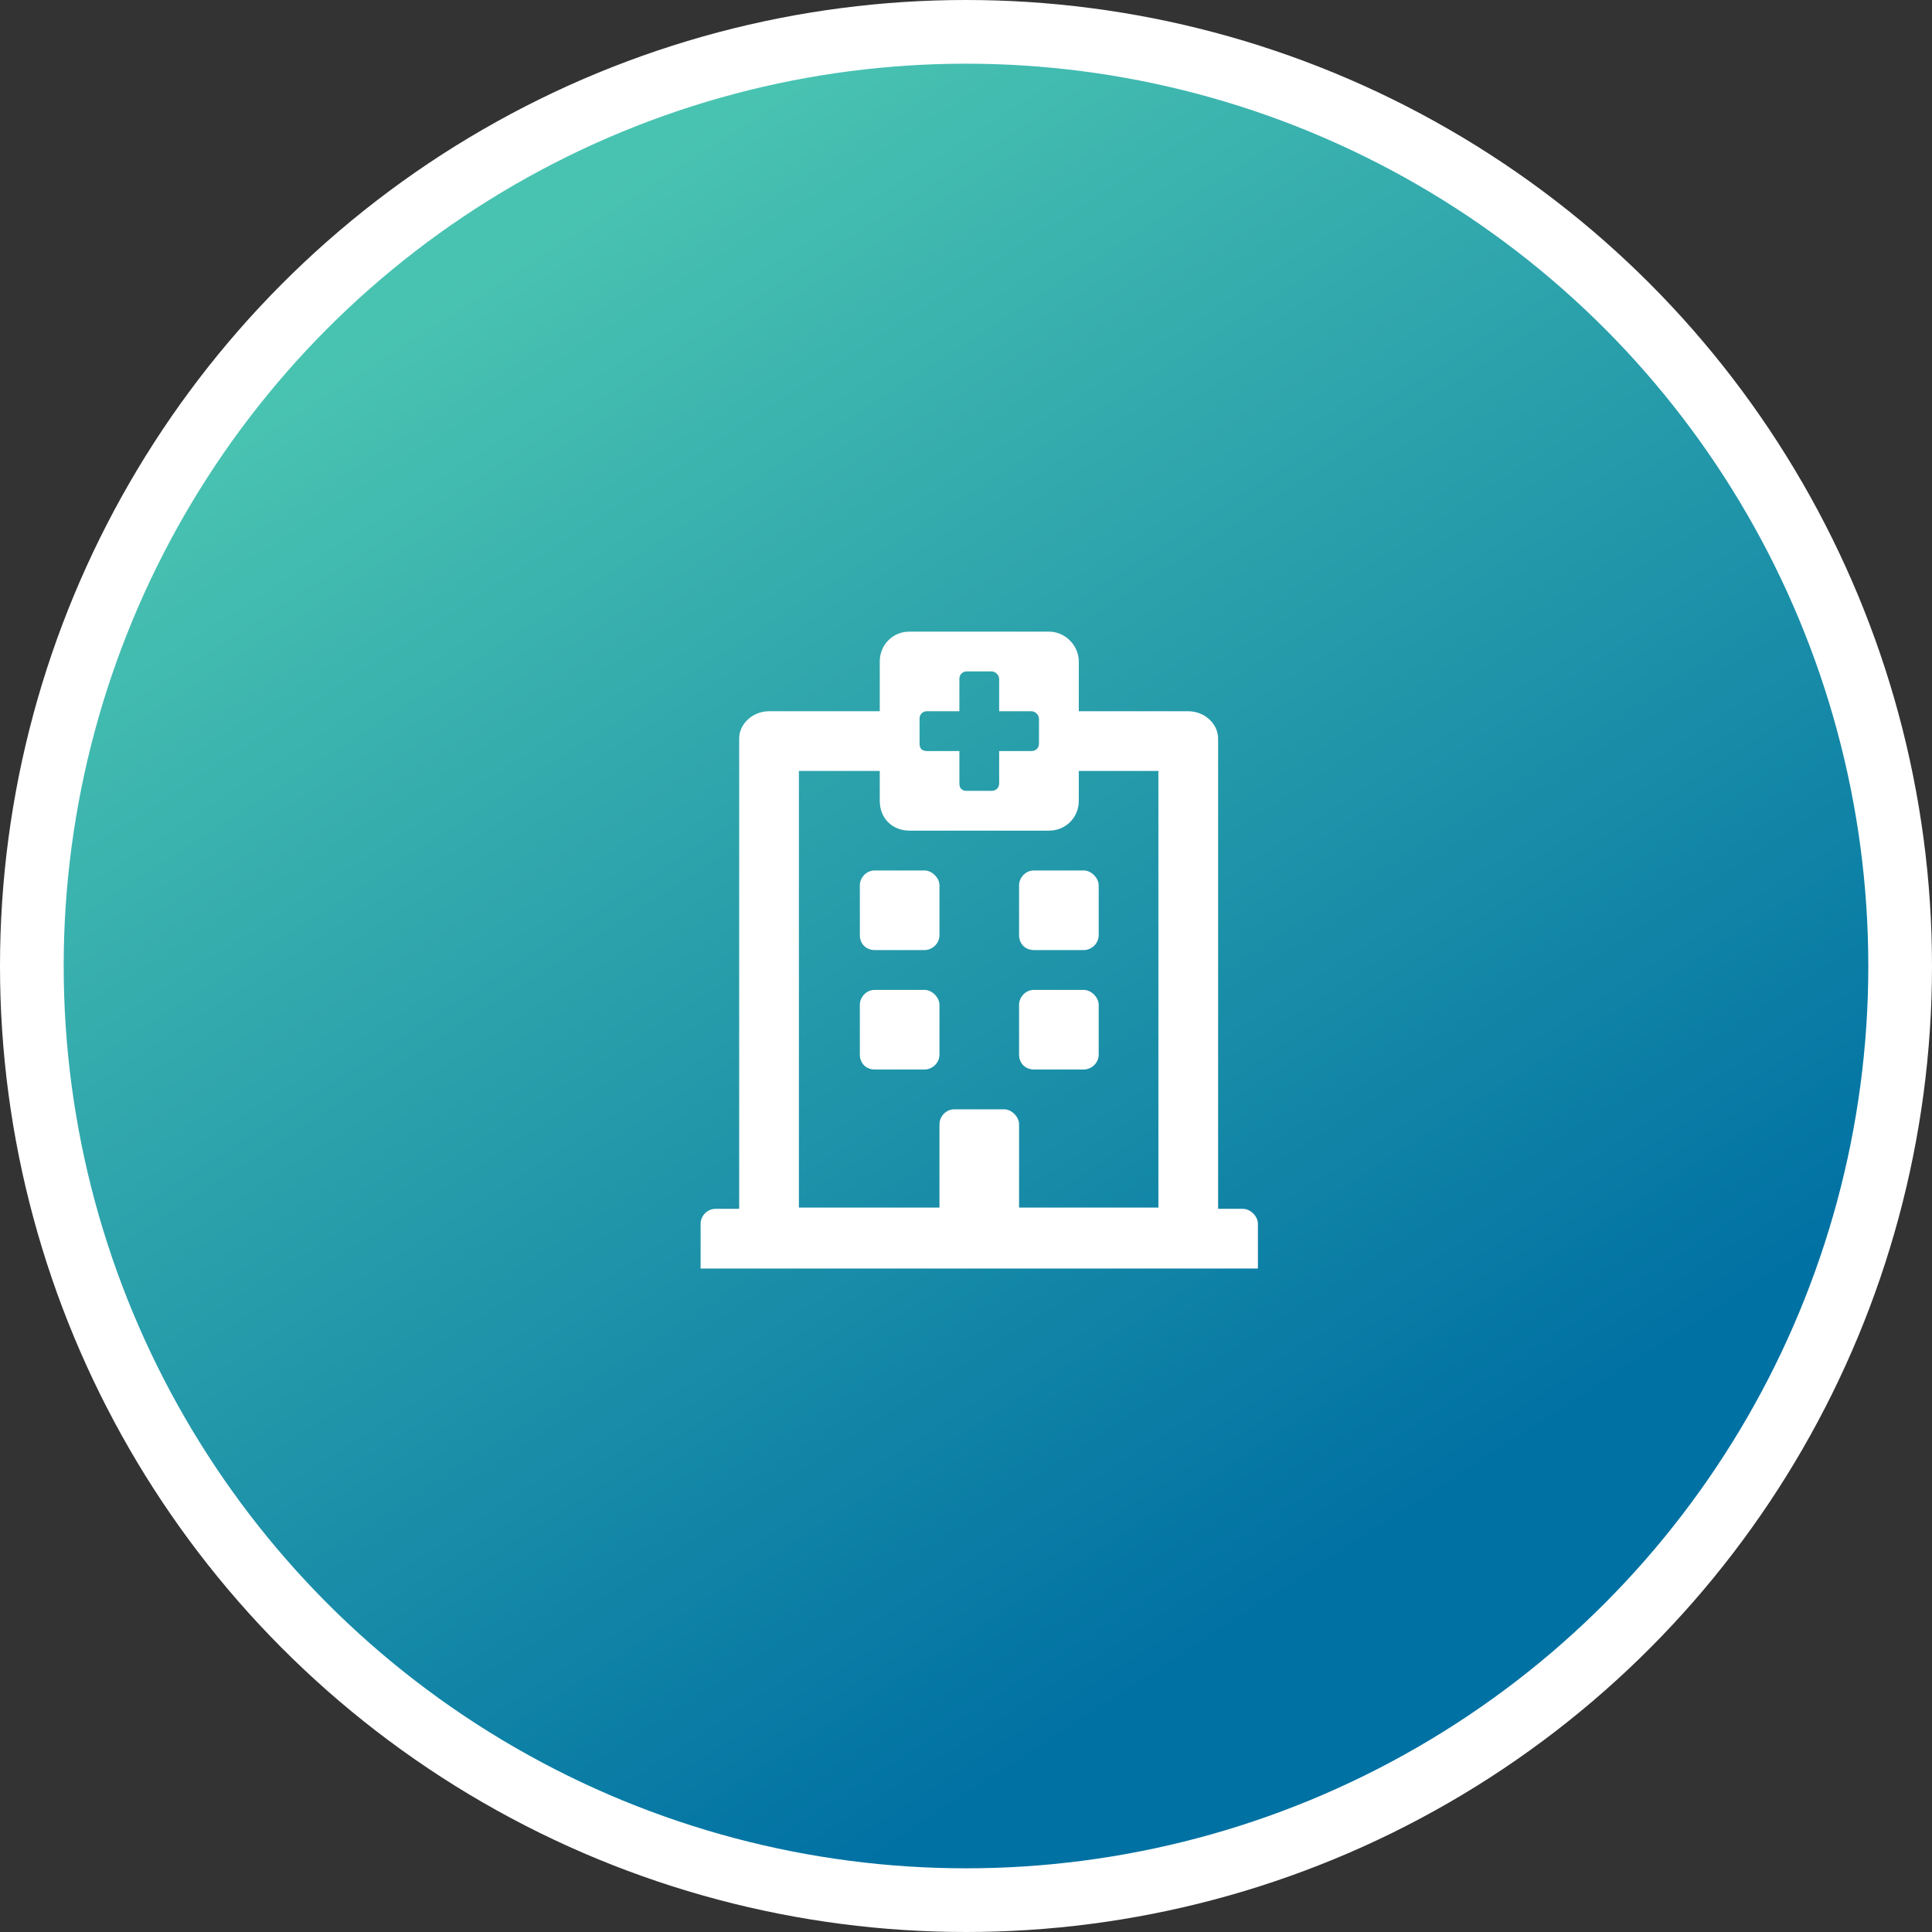 <svg width="91" height="91" viewBox="0 0 91 91" fill="none" xmlns="http://www.w3.org/2000/svg">
<rect x="0" y="0" width="91" height="91" fill="#333333" stroke="none"/>
<circle cx="45.5" cy="45.5" r="44" fill="url(#paint0_linear_56_1675)" stroke="white" stroke-width="3"/>
<path d="M40.5 44.047V41.703C40.5 41.352 40.793 41 41.203 41H43.547C43.898 41 44.25 41.352 44.25 41.703V44.047C44.25 44.457 43.898 44.75 43.547 44.75H41.203C40.793 44.75 40.5 44.457 40.5 44.047ZM48.703 44.75C48.293 44.75 48 44.457 48 44.047V41.703C48 41.352 48.293 41 48.703 41H51.047C51.398 41 51.75 41.352 51.75 41.703V44.047C51.75 44.457 51.398 44.75 51.047 44.75H48.703ZM44.25 49.672C44.25 50.082 43.898 50.375 43.547 50.375H41.203C40.793 50.375 40.5 50.082 40.5 49.672V47.328C40.5 46.977 40.793 46.625 41.203 46.625H43.547C43.898 46.625 44.25 46.977 44.25 47.328V49.672ZM48.703 50.375C48.293 50.375 48 50.082 48 49.672V47.328C48 46.977 48.293 46.625 48.703 46.625H51.047C51.398 46.625 51.75 46.977 51.75 47.328V49.672C51.75 50.082 51.398 50.375 51.047 50.375H48.703ZM59.25 57.641V59.75H33V57.641C33 57.289 33.293 56.938 33.703 56.938H34.816V34.789C34.816 34.086 35.461 33.5 36.223 33.5H41.438V31.156C41.438 30.395 42.023 29.75 42.844 29.75H49.406C50.168 29.75 50.812 30.395 50.812 31.156V33.5H55.969C56.73 33.5 57.375 34.086 57.375 34.789V56.938H58.547C58.898 56.938 59.25 57.289 59.25 57.641ZM37.629 56.879H44.25V52.953C44.25 52.602 44.543 52.25 44.953 52.25H47.297C47.648 52.25 48 52.602 48 52.953V56.879H54.562V36.312H50.812V37.719C50.812 38.539 50.168 39.125 49.406 39.125H42.844C42.023 39.125 41.438 38.539 41.438 37.719V36.312H37.629V56.879ZM48.586 33.5H47.062V31.977C47.062 31.801 46.887 31.625 46.711 31.625H45.539C45.305 31.625 45.188 31.801 45.188 31.977V33.5H43.664C43.43 33.5 43.312 33.676 43.312 33.852V35.023C43.312 35.258 43.43 35.375 43.664 35.375H45.188V36.898C45.188 37.133 45.305 37.25 45.539 37.25H46.711C46.887 37.25 47.062 37.133 47.062 36.898V35.375H48.586C48.762 35.375 48.938 35.258 48.938 35.023V33.852C48.938 33.676 48.762 33.5 48.586 33.5Z" fill="white"/>
<defs>
<linearGradient id="paint0_linear_56_1675" x1="15.75" y1="16.784" x2="55.617" y2="78.432" gradientUnits="userSpaceOnUse">
<stop stop-color="#49C3B1"/>
<stop offset="1" stop-color="#0071A3"/>
</linearGradient>
</defs>
</svg>
